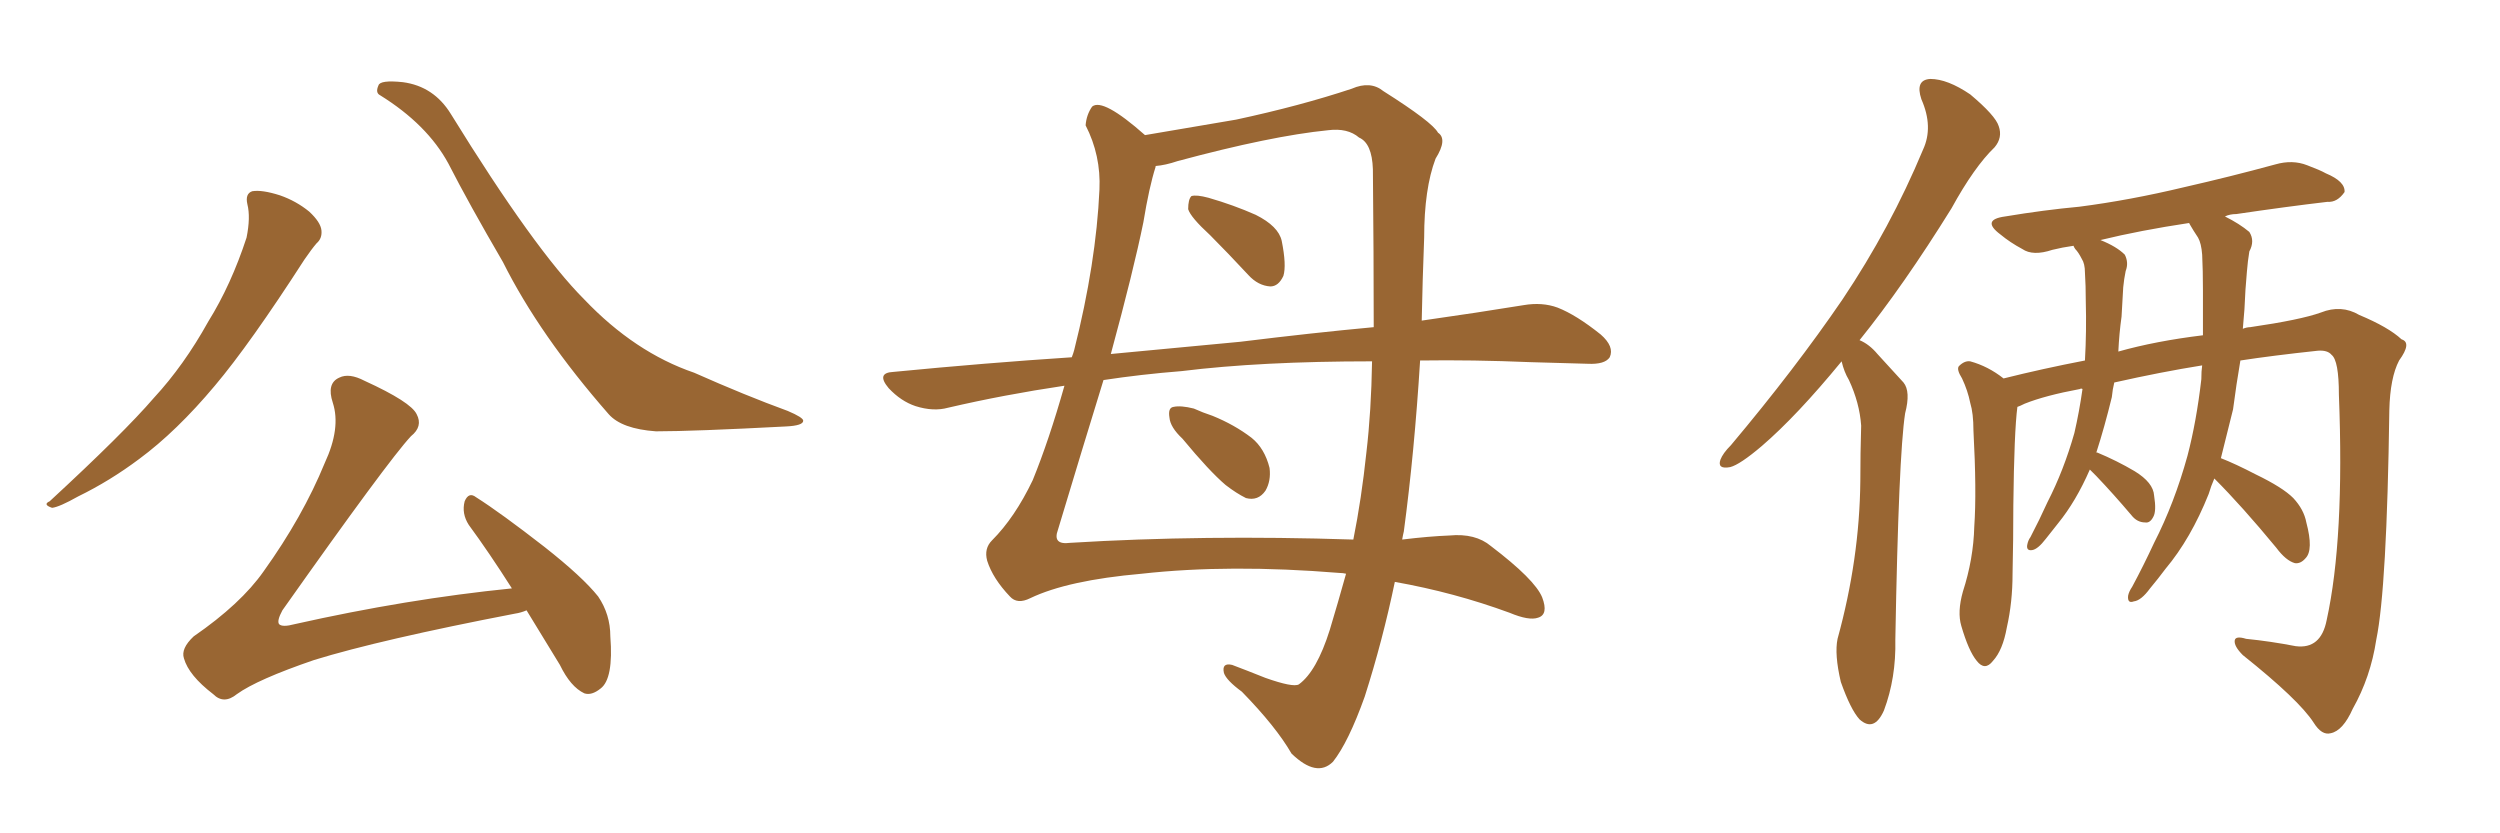 <svg xmlns="http://www.w3.org/2000/svg" xmlns:xlink="http://www.w3.org/1999/xlink" width="450" height="150"><path fill="#996633" padding="10" d="M44.53 36.77L44.53 36.77Q44.09 34.86 45.41 34.42L45.41 34.42Q47.17 34.13 50.39 35.16L50.39 35.16Q53.32 36.18 55.66 38.09L55.66 38.09Q57.71 39.99 57.86 41.46L57.86 41.46Q58.01 42.92 56.98 43.80L56.98 43.80Q56.10 44.82 54.79 46.73L54.79 46.73Q44.97 61.96 38.67 69.43L38.67 69.43Q31.79 77.64 25.05 82.62L25.05 82.62Q19.78 86.57 14.06 89.36L14.06 89.36Q10.69 91.26 9.38 91.41L9.38 91.41Q7.62 90.82 8.94 90.23L8.94 90.23Q22.27 77.93 27.69 71.63L27.69 71.63Q33.11 65.77 37.50 57.86L37.50 57.86Q41.60 51.27 44.38 42.77L44.38 42.77Q45.12 39.11 44.53 36.77ZM68.41 17.14L68.41 17.14Q67.53 16.70 68.12 15.38L68.12 15.38Q68.41 14.36 72.51 14.79L72.51 14.79Q78.08 15.53 81.15 20.51L81.15 20.51Q96.24 44.97 105.18 53.91L105.18 53.91Q114.26 63.43 124.95 67.09L124.95 67.09Q134.18 71.19 141.80 73.97L141.80 73.97Q144.58 75.15 144.58 75.73L144.58 75.73Q144.58 76.61 141.50 76.76L141.50 76.76Q124.80 77.64 118.07 77.64L118.07 77.64Q111.91 77.20 109.57 74.56L109.57 74.56Q97.12 60.35 90.53 47.17L90.53 47.17Q84.38 36.62 80.71 29.44L80.71 29.44Q76.90 22.41 68.41 17.14ZM94.78 109.86L94.78 109.86L94.78 109.86Q93.75 110.30 92.72 110.45L92.72 110.45Q68.41 115.14 56.54 118.80L56.54 118.80Q46.29 122.31 42.63 124.95L42.63 124.95Q40.28 126.86 38.38 124.95L38.38 124.95Q33.98 121.58 33.11 118.51L33.11 118.51Q32.52 116.75 34.86 114.55L34.86 114.55Q43.36 108.69 47.46 102.83L47.46 102.83Q54.49 93.02 58.45 83.35L58.45 83.35Q61.38 77.05 59.91 72.51L59.91 72.51Q58.74 68.99 61.08 67.97L61.08 67.97Q62.84 67.09 65.63 68.55L65.63 68.55Q73.97 72.36 75 74.56L75 74.56Q76.17 76.76 73.97 78.52L73.97 78.52Q69.87 82.91 50.83 109.86L50.83 109.86Q49.80 111.77 50.24 112.35L50.24 112.35Q50.83 112.94 53.03 112.35L53.03 112.35Q73.24 107.81 92.14 105.91L92.14 105.91Q88.04 99.46 84.38 94.48L84.38 94.48Q83.06 92.43 83.64 90.23L83.64 90.23Q84.38 88.48 85.69 89.50L85.69 89.50Q90.09 92.29 98.00 98.44L98.00 98.44Q104.88 103.86 107.67 107.37L107.67 107.37Q109.86 110.60 109.86 114.55L109.86 114.55Q110.45 122.17 108.11 123.93L108.11 123.93Q106.49 125.24 105.18 124.80L105.18 124.80Q102.69 123.63 100.78 119.68L100.78 119.68Q97.56 114.40 94.78 109.86ZM217.82 42.33L217.82 42.33Q214.31 39.11 213.87 37.65L213.87 37.65Q213.87 35.89 214.45 35.30L214.45 35.30Q215.33 35.01 217.53 35.60L217.53 35.60Q222.07 36.91 226.03 38.67L226.03 38.67Q230.13 40.72 230.71 43.36L230.71 43.36Q231.59 47.75 231.01 49.66L231.01 49.66Q230.13 51.56 228.66 51.56L228.66 51.56Q226.46 51.42 224.71 49.51L224.71 49.51Q221.04 45.56 217.82 42.33ZM255.62 64.89L255.62 64.89Q254.59 81.45 252.69 95.65L252.69 95.65Q252.54 96.24 252.39 97.12L252.39 97.12Q257.23 96.53 260.89 96.39L260.89 96.39Q265.58 95.95 268.36 98.29L268.36 98.29Q276.27 104.30 277.59 107.52L277.59 107.52Q278.76 110.60 276.86 111.18L276.86 111.18Q275.24 111.77 271.73 110.30L271.73 110.30Q261.77 106.64 251.07 104.74L251.07 104.74Q248.88 115.28 245.65 125.39L245.65 125.39Q242.72 133.59 239.94 137.11L239.94 137.11Q237.01 140.04 232.47 135.64L232.47 135.64Q229.69 130.81 223.54 124.51L223.54 124.51Q220.75 122.46 220.31 121.14L220.31 121.14Q219.87 119.24 221.78 119.68L221.78 119.68Q224.12 120.56 227.78 122.02L227.78 122.02Q232.76 123.78 233.79 123.19L233.79 123.19Q237.01 120.85 239.36 113.38L239.36 113.38Q240.82 108.54 242.29 103.27L242.29 103.27Q241.70 103.13 241.11 103.13L241.11 103.13Q221.34 101.51 205.52 103.27L205.52 103.27Q192.19 104.44 185.45 107.67L185.45 107.67Q183.11 108.84 181.79 107.37L181.79 107.37Q178.71 104.15 177.69 100.93L177.69 100.93Q177.10 98.73 178.56 97.27L178.56 97.27Q182.67 93.16 185.89 86.43L185.89 86.43Q188.82 79.25 191.60 69.43L191.60 69.43Q180.76 71.04 170.65 73.39L170.65 73.39Q168.02 74.12 164.79 73.10L164.79 73.10Q162.16 72.22 159.96 69.87L159.96 69.87Q157.62 67.09 160.84 66.94L160.84 66.94Q177.39 65.33 192.92 64.31L192.92 64.31Q193.21 63.57 193.36 62.99L193.36 62.99Q197.31 47.31 197.90 34.13L197.90 34.13Q198.19 27.98 195.41 22.56L195.41 22.56Q195.56 20.65 196.58 19.19L196.58 19.19Q198.49 17.58 206.10 24.32L206.10 24.32Q214.60 22.85 222.51 21.53L222.51 21.53Q234.08 19.04 243.31 15.97L243.31 15.97Q246.68 14.50 249.02 16.41L249.02 16.41Q257.81 21.97 258.84 23.88L258.84 23.88Q260.60 25.05 258.40 28.56L258.40 28.56Q256.35 33.98 256.35 42.77L256.35 42.77Q256.05 50.54 255.91 57.71L255.91 57.71Q266.16 56.25 274.22 54.93L274.22 54.93Q277.59 54.35 280.37 55.37L280.37 55.37Q283.74 56.69 288.13 60.21L288.13 60.21Q290.63 62.40 289.75 64.31L289.75 64.31Q288.87 65.63 285.79 65.48L285.79 65.48Q280.96 65.33 275.54 65.19L275.54 65.19Q264.99 64.75 255.62 64.89ZM212.70 66.80L212.70 66.80Q205.37 67.38 198.63 68.41L198.63 68.41Q194.97 80.27 190.43 95.36L190.43 95.36Q189.40 98.14 192.63 97.71L192.63 97.71Q216.65 96.24 243.60 97.12L243.60 97.12Q245.07 89.79 245.95 81.45L245.95 81.45Q246.83 73.97 246.97 65.04L246.97 65.04Q226.90 65.04 212.70 66.80ZM223.24 61.52L223.24 61.52Q236.28 59.91 247.27 58.89L247.27 58.89Q247.27 46.00 247.12 30.47L247.12 30.47Q246.97 25.78 244.63 24.76L244.63 24.76Q242.58 23.00 239.06 23.44L239.06 23.44Q228.81 24.46 211.96 29.00L211.96 29.00Q209.77 29.74 208.01 29.88L208.01 29.88Q208.01 29.88 208.01 30.03L208.01 30.03Q206.84 33.69 205.81 39.99L205.81 39.99Q204.05 48.63 199.95 63.72L199.95 63.72Q212.11 62.55 223.24 61.52ZM212.84 78.96L212.84 78.96L212.84 78.96Q210.64 76.90 210.50 75.15L210.50 75.15Q210.21 73.39 211.23 73.24L211.23 73.24Q212.55 72.95 214.89 73.54L214.89 73.54Q216.50 74.27 218.26 74.85L218.26 74.85Q222.22 76.46 225.29 78.81L225.29 78.81Q227.64 80.71 228.52 84.23L228.52 84.23Q228.81 86.57 227.78 88.33L227.78 88.33Q226.46 90.23 224.27 89.65L224.27 89.65Q222.51 88.77 220.61 87.30L220.61 87.30Q217.68 84.81 212.84 78.96ZM331.49 65.04L331.49 65.04Q323.44 74.85 317.14 80.27L317.14 80.27Q313.18 83.64 311.43 84.08L311.43 84.08Q309.08 84.52 309.67 82.76L309.67 82.76Q310.11 81.59 311.57 80.13L311.57 80.13Q323.14 66.36 331.64 53.91L331.64 53.91Q340.28 41.02 346.14 26.95L346.14 26.95Q348.05 22.85 345.85 17.87L345.85 17.87Q344.68 14.36 347.46 14.21L347.46 14.21Q350.54 14.21 354.64 16.99L354.64 16.99Q359.18 20.80 359.77 22.71L359.77 22.71Q360.50 24.76 359.03 26.51L359.03 26.51Q355.37 30.03 351.27 37.50L351.27 37.50Q342.63 51.42 334.72 61.23L334.72 61.23Q336.47 61.96 337.94 63.72L337.94 63.72Q339.84 65.77 342.63 68.85L342.63 68.85Q343.95 70.46 342.92 74.41L342.92 74.41Q341.75 82.03 341.16 115.14L341.16 115.14Q341.31 122.02 339.11 127.88L339.11 127.88Q337.35 131.84 334.72 129.49L334.72 129.49Q333.11 127.73 331.35 122.75L331.35 122.75Q330.18 117.77 330.76 114.99L330.76 114.99Q334.72 100.63 334.86 86.57L334.86 86.57Q334.86 81.59 335.01 76.61L335.01 76.61Q334.72 72.51 332.81 68.41L332.81 68.41Q331.93 66.94 331.49 65.04ZM398.58 86.13L398.58 86.13Q398.00 87.45 397.56 88.92L397.56 88.92Q394.34 96.97 389.79 102.39L389.79 102.39Q388.48 104.15 387.01 105.91L387.01 105.91Q385.40 108.11 384.08 108.25L384.08 108.25Q382.91 108.69 383.06 107.23L383.06 107.23Q383.20 106.49 383.79 105.62L383.79 105.62Q385.84 101.81 387.74 97.71L387.74 97.71Q391.41 90.53 393.75 82.03L393.75 82.03Q395.36 75.88 396.24 68.26L396.24 68.26Q396.24 66.80 396.39 65.77L396.39 65.77Q389.06 66.94 380.57 68.85L380.57 68.85Q380.27 70.02 380.13 71.48L380.13 71.48Q378.81 76.90 377.34 81.45L377.34 81.45Q377.49 81.45 377.49 81.45L377.49 81.45Q381.01 82.91 384.23 84.81L384.23 84.81Q387.60 86.87 387.74 89.21L387.74 89.21Q388.18 91.99 387.60 93.02L387.60 93.02Q387.01 94.19 386.13 94.04L386.13 94.04Q384.67 94.04 383.64 92.72L383.64 92.72Q380.42 88.92 377.34 85.69L377.34 85.69Q376.61 84.96 376.17 84.52L376.17 84.52Q373.68 90.23 370.46 94.19L370.46 94.19Q369.29 95.65 368.26 96.97L368.26 96.97Q366.80 98.88 365.77 99.02L365.77 99.02Q364.75 99.17 364.89 98.14L364.89 98.14Q365.04 97.27 365.48 96.68L365.48 96.68Q367.09 93.60 368.55 90.38L368.55 90.38Q371.48 84.67 373.39 77.93L373.39 77.93Q374.27 74.12 374.85 70.02L374.85 70.02Q374.56 69.87 374.41 70.02L374.41 70.02Q368.12 71.19 364.45 72.66L364.45 72.66Q363.57 73.10 363.13 73.24L363.13 73.24Q362.55 77.64 362.40 90.97L362.40 90.97Q362.40 97.12 362.26 103.27L362.26 103.27Q362.26 108.40 361.23 112.94L361.23 112.94Q360.50 117.04 358.74 118.95L358.74 118.95Q357.28 120.85 355.81 118.95L355.81 118.95Q354.35 117.19 353.03 112.65L353.03 112.65Q352.29 110.16 353.32 106.49L353.32 106.49Q355.22 100.63 355.37 94.78L355.37 94.78Q355.81 88.48 355.22 77.49L355.22 77.49Q355.22 74.41 354.64 72.51L354.64 72.51Q354.20 70.31 353.17 68.12L353.17 68.12Q352.15 66.50 352.59 65.92L352.59 65.92Q353.61 64.89 354.64 65.04L354.64 65.04Q357.86 65.92 360.64 68.12L360.64 68.12Q367.68 66.36 375.29 64.89L375.29 64.89Q375.59 59.62 375.44 54.20L375.44 54.20Q375.44 51.42 375.29 49.07L375.29 49.07Q375.29 47.46 374.71 46.58L374.71 46.58Q374.12 45.41 373.54 44.82L373.54 44.82Q373.24 44.38 373.24 44.24L373.24 44.24Q371.19 44.53 369.43 44.97L369.43 44.97Q365.92 46.14 364.01 44.82L364.01 44.82Q361.82 43.65 360.06 42.19L360.06 42.19Q356.54 39.55 360.94 38.96L360.94 38.96Q367.97 37.79 374.27 37.21L374.27 37.21Q383.35 36.04 393.16 33.69L393.16 33.69Q401.51 31.79 409.57 29.59L409.57 29.59Q412.65 28.71 415.28 29.74L415.28 29.74Q417.63 30.62 418.65 31.20L418.65 31.20Q422.17 32.67 422.02 34.57L422.02 34.57Q420.70 36.47 418.95 36.33L418.95 36.33Q411.47 37.21 402.54 38.53L402.54 38.53Q401.37 38.53 400.49 38.96L400.49 38.96Q403.13 40.28 404.88 41.75L404.88 41.75Q405.91 43.36 404.88 45.26L404.88 45.26Q404.59 47.02 404.44 48.93L404.44 48.93Q404.15 52.00 404.00 55.66L404.00 55.66Q403.86 57.28 403.71 59.18L403.71 59.18Q404.44 58.89 405.03 58.89L405.03 58.89Q414.11 57.57 417.77 56.25L417.77 56.25Q421.44 54.79 424.66 56.69L424.66 56.69Q429.93 58.89 432.28 61.08L432.28 61.08Q434.18 61.67 431.84 64.89L431.84 64.89Q430.22 67.97 430.08 73.83L430.08 73.83Q429.64 105.91 427.73 115.14L427.73 115.14Q426.71 121.88 423.49 127.59L423.49 127.59Q421.73 131.54 419.53 131.98L419.53 131.98Q417.92 132.42 416.46 130.08L416.46 130.08Q413.82 125.98 403.71 117.92L403.71 117.92Q402.10 116.31 402.25 115.28L402.25 115.28Q402.39 114.40 404.30 114.99L404.30 114.99Q408.69 115.43 413.23 116.31L413.23 116.31Q417.77 116.89 418.80 111.62L418.80 111.62Q422.02 96.97 421.00 71.04L421.00 71.04Q421.00 64.89 419.68 63.87L419.68 63.87Q418.95 62.99 417.19 63.13L417.19 63.13Q408.98 64.01 403.27 64.89L403.27 64.89Q402.54 69.14 401.95 73.68L401.95 73.68Q400.78 78.37 399.76 82.47L399.76 82.47Q402.39 83.50 406.05 85.40L406.05 85.40Q410.89 87.74 412.79 89.65L412.79 89.65Q414.70 91.70 415.14 94.04L415.14 94.04Q416.46 99.02 414.99 100.49L414.99 100.49Q414.11 101.51 413.09 101.37L413.09 101.37Q411.47 100.93 409.72 98.58L409.72 98.58Q403.56 91.11 398.58 86.13ZM394.19 40.43L394.19 40.43L394.19 40.43Q394.04 40.14 394.04 40.14L394.04 40.14Q385.25 41.46 378.08 43.21L378.08 43.21Q381.01 44.38 382.47 45.85L382.47 45.85Q383.20 47.31 382.62 48.78L382.62 48.78Q382.32 50.24 382.18 51.71L382.18 51.71Q382.03 54.20 381.88 56.98L381.88 56.98Q381.45 60.06 381.30 63.28L381.30 63.28Q388.04 61.38 396.53 60.35L396.53 60.35Q396.53 56.40 396.53 52.29L396.53 52.29Q396.53 48.63 396.39 45.85L396.39 45.85Q396.24 43.80 395.65 42.77L395.65 42.77Q394.78 41.46 394.19 40.43Z"/></svg>